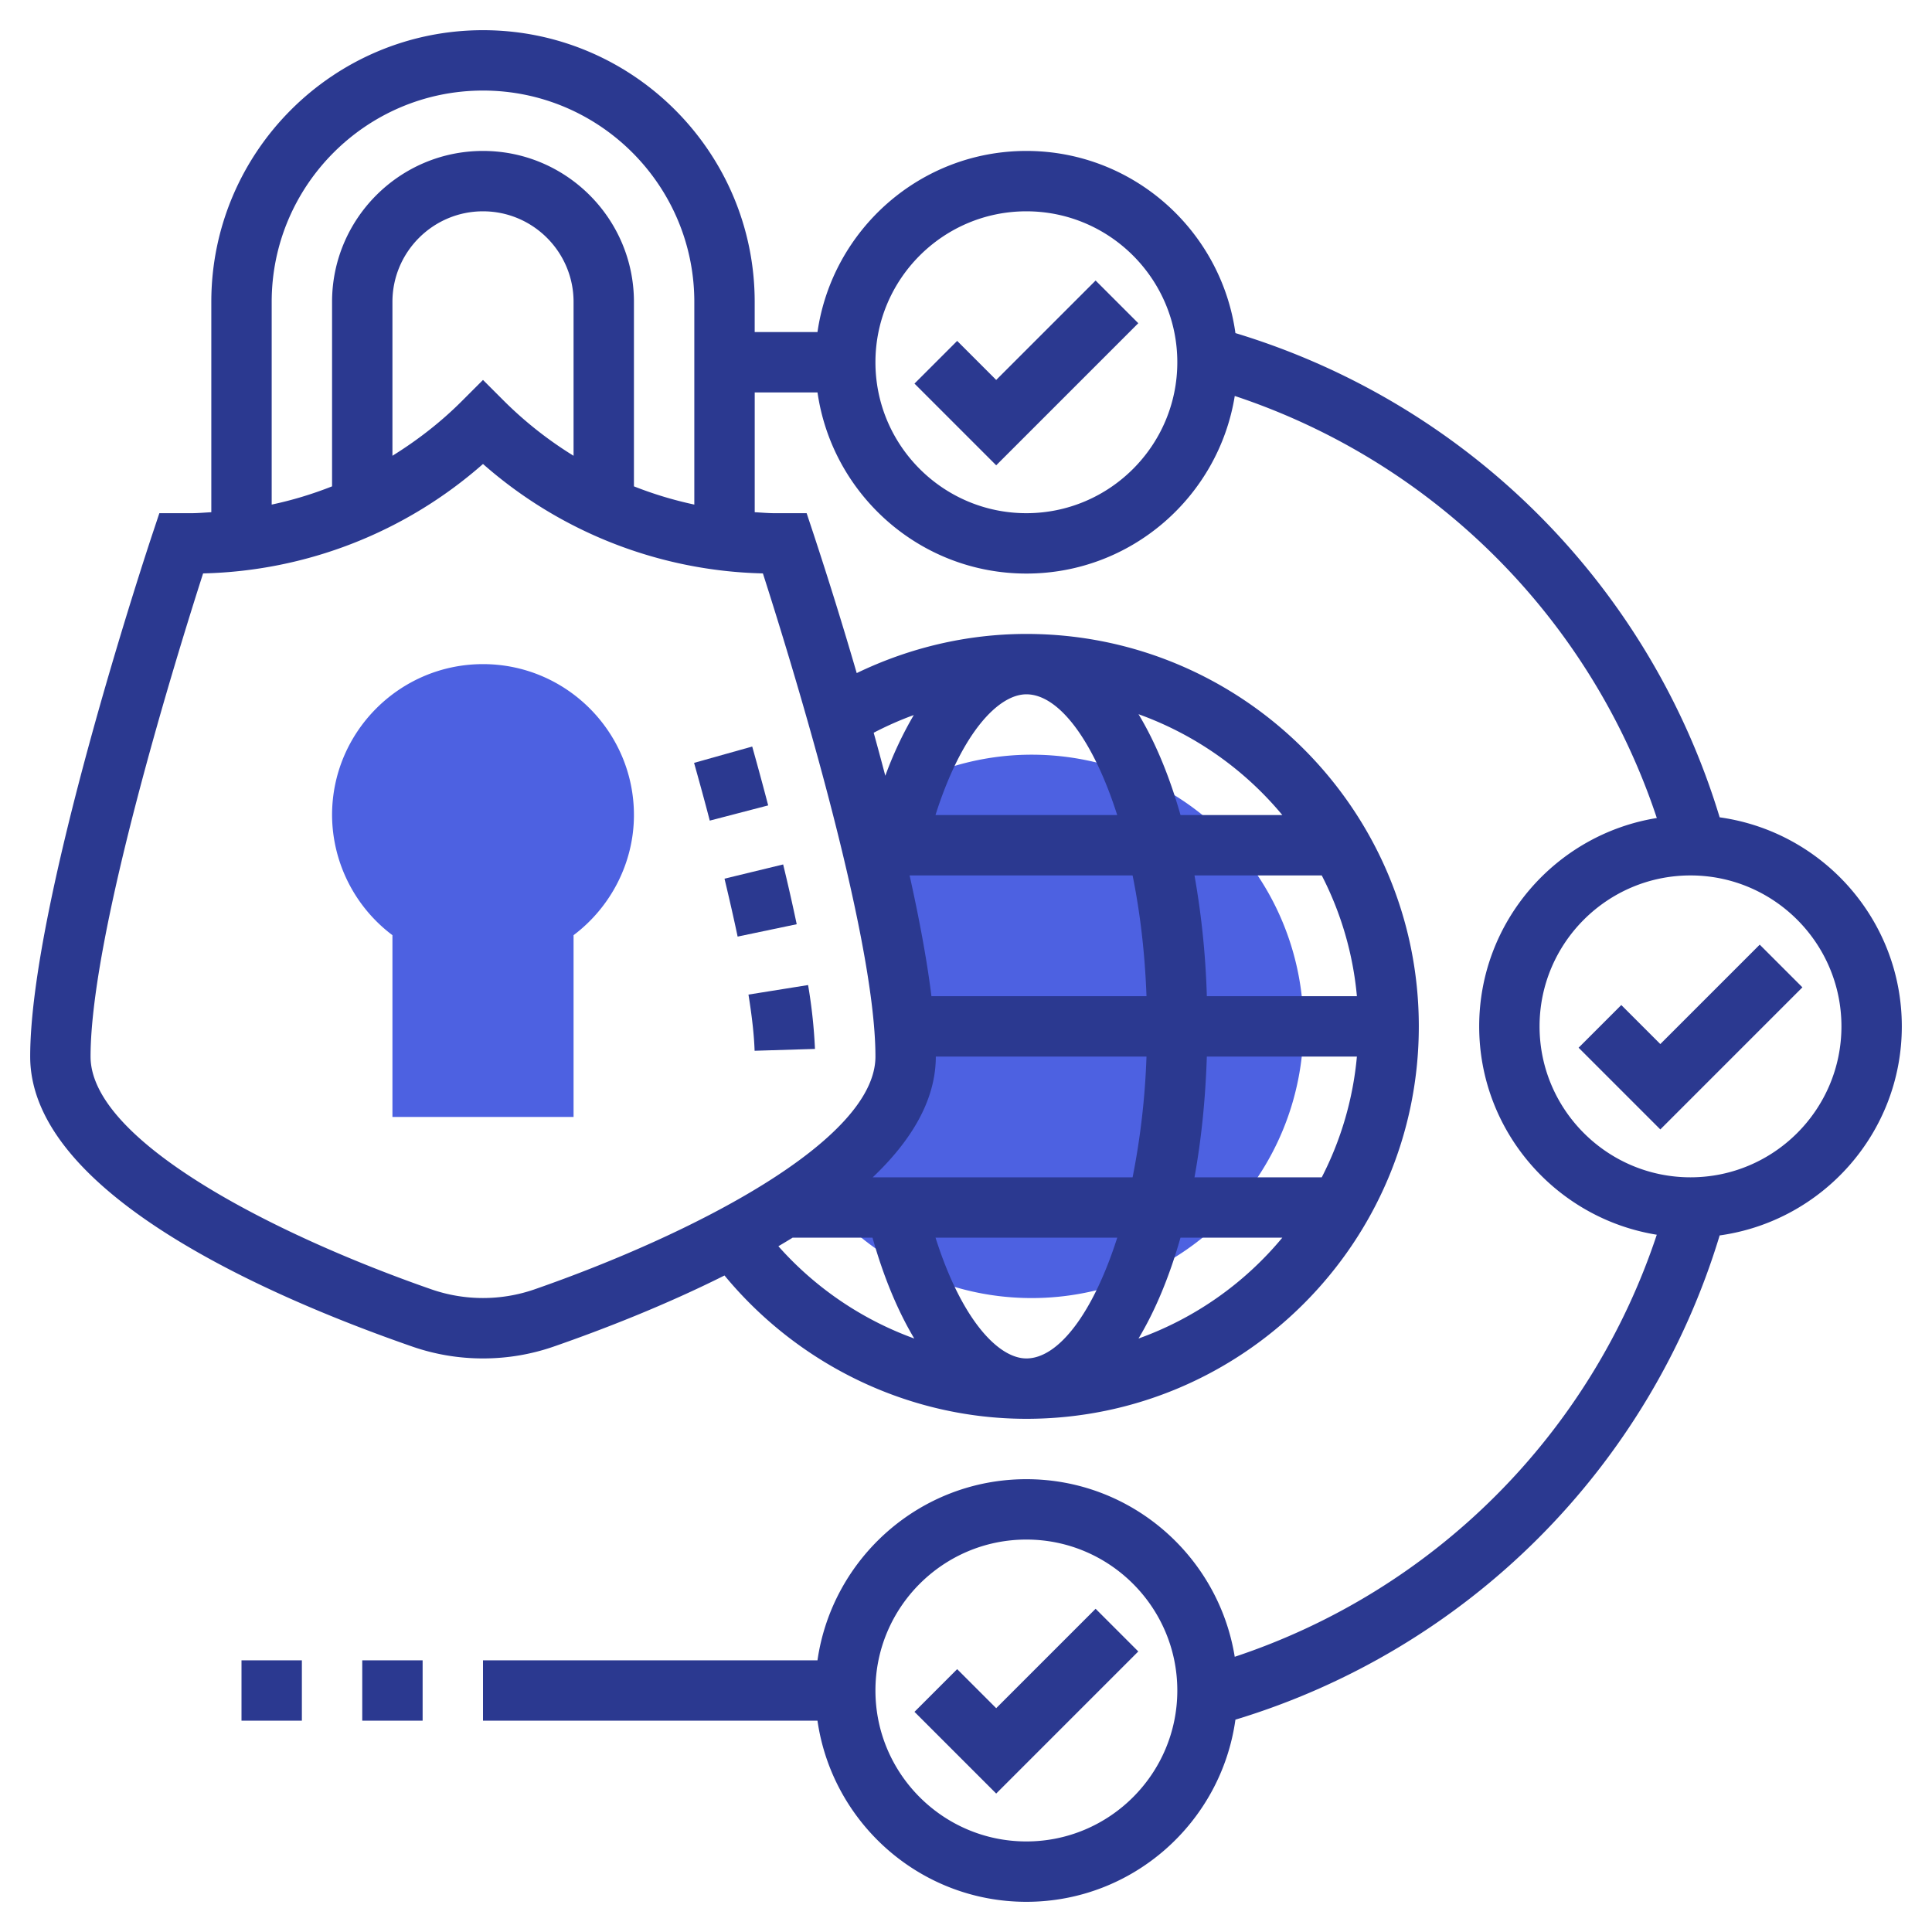 <svg xmlns="http://www.w3.org/2000/svg" version="1.1" xmlns:xlink="http://www.w3.org/1999/xlink" xmlns:svgjs="http://svgjs.com/svgjs" width="160" height="160" x="0" y="0" viewBox="0 0 64 64" style="enable-background:new 0 0 512 512" xml:space="preserve" class=""><g><path fill="#4D61E1" d="M34.178 25a8.943 8.943 0 0 0-5.416 1.825c.772 3.034 1.416 6.169 1.416 8.175 0 1.609-1.352 3.111-3.178 4.413C28.643 41.588 31.242 43 34.178 43a9 9 0 0 0 0-18zM19 37h-6v-6.021A5.005 5.005 0 0 1 11 27c0-2.757 2.243-5 5-5s5 2.243 5 5c0 1.563-.754 3.04-2 3.979z" data-original="#f0bc5e"></path><path d="M58.293 31.293 55 34.586l-1.293-1.293-1.414 1.414L55 37.414l4.707-4.707zM33 56.586l-1.293-1.293-1.414 1.414L33 59.414l4.707-4.707-1.414-1.414zM33 12.586l-1.293-1.293-1.414 1.414L33 15.414l4.707-4.707-1.414-1.414z" fill="#2B3990" data-original="#000000" class=""></path><path d="M63 34c0-3.531-2.631-6.452-6.034-6.925a24.04 24.04 0 0 0-16.041-16.041C40.452 7.631 37.531 5 34 5c-3.519 0-6.432 2.614-6.92 6H25v-1c0-4.963-4.037-9-9-9s-9 4.037-9 9v6.968c-.219.011-.436.032-.657.032H5.279l-.228.684C4.886 18.18 1 29.896 1 35c0 4.53 7.925 7.962 12.649 9.604.755.263 1.546.396 2.351.396s1.596-.133 2.351-.396c1.651-.574 3.691-1.371 5.649-2.352C26.461 45.23 30.126 47 34 47c7.168 0 13-5.832 13-13s-5.832-13-13-13c-1.947 0-3.865.45-5.62 1.297a138.974 138.974 0 0 0-1.432-4.614L26.721 17h-1.063c-.221 0-.438-.021-.657-.032V13h2.08c.488 3.386 3.401 6 6.92 6 3.478 0 6.365-2.554 6.902-5.883a22.05 22.05 0 0 1 13.981 13.981C51.554 27.635 49 30.522 49 34s2.554 6.365 5.883 6.902a22.05 22.05 0 0 1-13.981 13.981C40.365 51.554 37.478 49 34 49c-3.519 0-6.432 2.614-6.92 6H16v2h11.08c.488 3.386 3.401 6 6.92 6 3.531 0 6.452-2.631 6.925-6.034a24.04 24.04 0 0 0 16.041-16.041C60.369 40.452 63 37.531 63 34zm-37.215 7.283c.158-.093.316-.187.471-.283h2.647c.37 1.311.84 2.431 1.383 3.34a11.053 11.053 0 0 1-4.501-3.057zM34 23c1.075 0 2.22 1.527 3.009 4h-6.02c.874-2.752 2.095-4 3.011-4zm3.519 6c.244 1.209.408 2.553.46 4h-7.124c-.15-1.211-.408-2.583-.723-4zm7.43 4h-4.971a27.425 27.425 0 0 0-.409-4h4.216a10.88 10.88 0 0 1 1.164 4zm0 2a10.9 10.9 0 0 1-1.164 4h-4.216c.225-1.237.363-2.581.409-4zM31 35h6.979a24.91 24.91 0 0 1-.46 4h-8.608C30.177 37.795 31 36.455 31 35zm3 10c-.915 0-2.136-1.249-3.009-4h6.019c-.79 2.473-1.935 4-3.01 4zm3.714-.659c.553-.919 1.023-2.046 1.391-3.341h3.373a11.037 11.037 0 0 1-4.764 3.341zM42.479 27h-3.373c-.368-1.295-.837-2.422-1.391-3.341A11.049 11.049 0 0 1 42.479 27zM30.27 23.687a12.35 12.35 0 0 0-.943 2.012c-.127-.483-.256-.959-.385-1.426.432-.225.874-.421 1.328-.586zM29 35c0 2.794-6.091 5.902-11.306 7.716a5.219 5.219 0 0 1-3.389 0C9.091 40.902 3 37.794 3 35c0-4.114 2.896-13.416 3.728-16.005A14.535 14.535 0 0 0 16 15.37a14.535 14.535 0 0 0 9.272 3.625C26.104 21.584 29 30.885 29 35zM19 15.098a12.741 12.741 0 0 1-2.293-1.805L16 12.586l-.707.707c-.7.7-1.473 1.295-2.293 1.805V10c0-1.654 1.346-3 3-3s3 1.346 3 3zm2 1.013V10c0-2.757-2.243-5-5-5s-5 2.243-5 5v6.111c-.647.256-1.315.459-2 .604V10c0-3.859 3.141-7 7-7s7 3.141 7 7v6.715a12.637 12.637 0 0 1-2-.604zM34 17c-2.757 0-5-2.243-5-5s2.243-5 5-5 5 2.243 5 5-2.243 5-5 5zm0 44c-2.757 0-5-2.243-5-5s2.243-5 5-5 5 2.243 5 5-2.243 5-5 5zm22-22c-2.757 0-5-2.243-5-5s2.243-5 5-5 5 2.243 5 5-2.243 5-5 5zM12 55h2v2h-2zM8 55h2v2H8z" fill="#2B3990" data-original="#000000" class=""></path><path d="M25.447 26.68c-.17-.65-.348-1.305-.529-1.95l-1.926.541c.178.634.354 1.274.52 1.913zM24.997 34.808l2-.061a17.238 17.238 0 0 0-.228-2.116l-1.975.316c.121.75.188 1.376.203 1.861zM24.435 31.026l1.957-.41a65.994 65.994 0 0 0-.449-1.98L24 29.107c.158.66.306 1.305.435 1.919z" fill="#2B3990" data-original="#000000" class=""></path></g></svg>